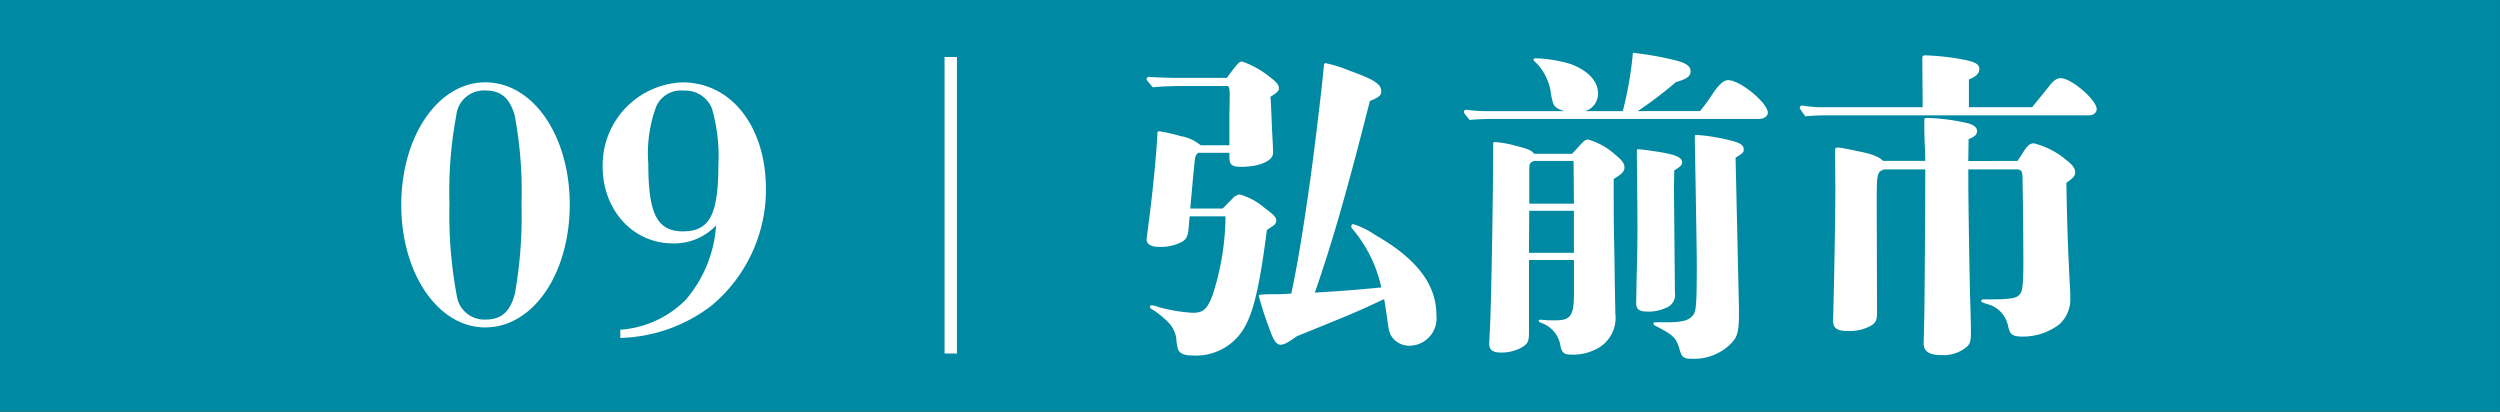 <svg xmlns="http://www.w3.org/2000/svg" xmlns:xlink="http://www.w3.org/1999/xlink" width="191.759" height="31.584" viewBox="0 0 191.759 31.584">
  <rect x="0" y="0" width="191.759" height="31.584" fill="#333333" stroke="none"/>
  <defs>
    <clipPath id="clip-path">
      <rect id="長方形_390" data-name="長方形 390" width="191.759" height="31.584" transform="translate(0 -0.001)" fill="none"/>
    </clipPath>
  </defs>
  <g id="グループ_861" data-name="グループ 861" transform="translate(0 0)">
    <rect id="長方形_388" data-name="長方形 388" width="191.758" height="31.584" transform="translate(0 -0.001)" fill="#0089a2"/>
    <g id="グループ_860" data-name="グループ 860">
      <g id="グループ_859" data-name="グループ 859" clip-path="url(#clip-path)">
        <path id="パス_1867" data-name="パス 1867" d="M37.227,25.116c-3.624,0-6.448-4.124-6.448-9.4s2.824-9.4,6.448-9.4c3.65,0,6.474,4.074,6.474,9.373,0,5.324-2.824,9.423-6.474,9.423m-2.2-2.5a2.135,2.135,0,0,0,2.225,1.9c1.224,0,1.9-.625,2.249-2.024a33.924,33.924,0,0,0,.5-6.8,31.531,31.531,0,0,0-.525-6.847c-.4-1.4-1.125-1.9-2.25-1.9A2.126,2.126,0,0,0,35,8.846a31.8,31.8,0,0,0-.525,6.8,33.877,33.877,0,0,0,.55,6.974" fill="#fff"/>
        <path id="パス_1868" data-name="パス 1868" d="M47.578,25.291a7.843,7.843,0,0,0,5.024-2.3,9.746,9.746,0,0,0,2.324-5.7A4.4,4.4,0,0,1,51.6,18.668c-3.049,0-5.374-2.549-5.374-5.9A6.354,6.354,0,0,1,52.352,6.32c3.749,0,6.4,3.4,6.4,8.2a11.6,11.6,0,0,1-4.149,8.9,11.987,11.987,0,0,1-7.023,2.5Zm4.849-7.548c2,0,2.674-1.3,2.674-5.073A13.1,13.1,0,0,0,54.6,8.3a2.2,2.2,0,0,0-2.149-1.35,2.078,2.078,0,0,0-2.1,1.176,10.3,10.3,0,0,0-.624,4.424c0,3.873.675,5.2,2.7,5.2" fill="#fff"/>
        <rect id="長方形_389" data-name="長方形 389" width="0.95" height="22.744" transform="translate(72.451 4.371)" fill="#fff"/>
        <path id="パス_1869" data-name="パス 1869" d="M94.1,5.971c.875-1.174.95-1.25,1.175-1.25a6.94,6.94,0,0,1,2.174,1.225c.45.326.65.576.65.825,0,.2-.15.35-.65.649.051.6.051.9.1,2,.025.776.1,1.776.1,2.3,0,.624-1.049,1.075-2.424,1.075-.75,0-.925-.15-.925-.775v-.3H91.9a.747.747,0,0,0-.225.374c-.05.226-.275,2.725-.375,3.9h2.474c.175-.151.226-.226.75-.75a.906.906,0,0,1,.575-.326,5.006,5.006,0,0,1,1.924,1.05c.675.5.875.7.875.949a.478.478,0,0,1-.174.35c-.076.051-.176.125-.326.226l-.225.149c-.5,3.949-.949,5.949-1.549,7.148a4.274,4.274,0,0,1-4.174,2.475c-.625,0-.975-.15-1.1-.5a3.7,3.7,0,0,1-.125-.824,2.3,2.3,0,0,0-.525-1.125,7.08,7.08,0,0,0-1.224-1.026c-.2-.1-.275-.173-.275-.25s.049-.125.15-.125a2.11,2.11,0,0,1,.475.125,12.154,12.154,0,0,0,2.674.452c.775,0,1.1-.276,1.5-1.326a19.927,19.927,0,0,0,1-6.073h-2.75l-.075.875c-.05.574-.15.874-.5,1.074a3.554,3.554,0,0,1-1.7.4c-.675,0-1.025-.2-1.025-.576,0-.1.025-.225.1-.85.425-3.123.7-6.373.724-7.273,0-.125.051-.174.151-.174a13.681,13.681,0,0,1,1.649.375,3.217,3.217,0,0,1,1.525.7h2.2V8.92c0-.175.025-1.074.025-1.549,0-.6-.025-.65-.15-.775h-3.4c-.775,0-1.574.025-2.349.1-.45-.525-.475-.575-.475-.625a.178.178,0,0,1,.2-.174c.65.049,1.5.074,1.924.074Zm14.047,20.545a1.619,1.619,0,0,1-1.4-.7c-.225-.375-.225-.526-.375-1.574-.075-.551-.125-.827-.2-1.3l-.65.3c-1.4.649-1.6.75-6.048,2.548-.65.475-.975.651-1.25.651-.3,0-.525-.3-.8-1.075a26.112,26.112,0,0,1-.874-2.675c0-.074.05-.125,1.325-.125.424,0,.8-.025,1.174-.049.5-2.4.875-4.649,1.425-8.549.325-2.249,1-7.9,1.074-8.947,0-.125.051-.176.125-.176a9.765,9.765,0,0,1,1.775.551c2,.724,2.5,1.049,2.5,1.624,0,.3-.224.475-.874.725-1.775,7.023-2.975,11.147-4.224,14.7,1.7-.1,3.4-.225,5.1-.4a10.31,10.31,0,0,0-2.224-4.5.226.226,0,0,1-.075-.2.144.144,0,0,1,.15-.15,6.123,6.123,0,0,1,1.675.824c3.2,1.824,4.7,3.8,4.7,6.148a2.1,2.1,0,0,1-2.024,2.35" fill="#fff"/>
        <path id="パス_1870" data-name="パス 1870" d="M130.4,8.521a16.1,16.1,0,0,0,.95-1.3c.5-.75.875-1.074,1.2-1.074.925,0,3.049,1.749,3.049,2.5,0,.275-.3.475-.675.475H114.479c-.575,0-1.175.025-1.75.076-.425-.5-.45-.551-.45-.6a.178.178,0,0,1,.2-.176c.425.051,1,.1,1.274.1h6.224c-.749-.25-.825-.351-1-1.226a4.1,4.1,0,0,0-1.25-2.574.18.18,0,0,1-.1-.15c0-.049.05-.1.15-.1a10.3,10.3,0,0,1,2.649.426c1.35.474,2.15,1.324,2.15,2.273a1.409,1.409,0,0,1-.975,1.351h2.874a28.075,28.075,0,0,0,.775-4.474,25.727,25.727,0,0,1,3.349.6c.825.224,1.075.474,1.075.824,0,.375-.3.6-1.125.825a31.46,31.46,0,0,1-2.924,2.225ZM120.577,11.8c.25-.25.45-.474.575-.625.35-.375.475-.474.65-.474a5.17,5.17,0,0,1,2.074,1.148c.55.451.725.676.725,1,0,.3-.225.525-.825.875,0,2.475,0,3.1.05,5.574.025,1.1.025,2.174.05,3.274,0,.325.025.875.025,1.474a2.668,2.668,0,0,1-1.5,2.75,3.86,3.86,0,0,1-1.974.4c-.475,0-.65-.176-.75-.75a2.213,2.213,0,0,0-1.449-1.676c-.175-.074-.2-.1-.2-.174,0-.051.051-.075.125-.075.051,0,.426.05,1.025.05,1.325.025,1.55-.325,1.55-2.15V19.943h-3.449v5.473c0,.776-.075.925-.5,1.2a3.165,3.165,0,0,1-1.65.426c-.625,0-.9-.2-.9-.676,0-.149.049-.949.075-1.624.1-2.549.224-9.8.224-13.321v-.349c0-.151.025-.176.15-.176a8.273,8.273,0,0,1,1.725.325c.975.25,1.075.35,1.275.575ZM117.3,16.168l-.025,3.225h3.449V16.168Zm3.4-3.824h-3.024c-.325.125-.375.2-.375.676v2.6h3.424Zm4.824,9.674c0-.4.025-1.2.05-2.276.025-.974.025-1.749.025-2.273,0-.451,0-1.4-.05-5.9,0-.076.025-.124.1-.124.1,0,.749.074,1.2.149,1.574.225,2.174.45,2.174.85,0,.2-.1.325-.6.625l-.025,1.4.075,8a1.049,1.049,0,0,1-.7,1.15,3.087,3.087,0,0,1-1.5.275c-.549,0-.774-.2-.774-.65Zm2.349,2.7c1.15,0,1.65-.125,1.975-.525.25-.3.3-.725.3-3.85,0-.924-.049-4.023-.149-9.572,0-.4,0-.425.125-.425a14.959,14.959,0,0,1,2.5.4c.85.2,1.125.375,1.125.726,0,.2-.05.274-.625.624l.25,11.072c.05,2.375-.05,2.676-.775,3.35a3.992,3.992,0,0,1-2.849,1c-.6,0-.75-.125-.9-.651-.275-.949-.45-1.148-1.825-1.849-.15-.074-.2-.125-.2-.2s.05-.1.151-.1Z" fill="#fff"/>
        <path id="パス_1871" data-name="パス 1871" d="M155.875,8.221l1.274-1.574c.35-.476.625-.651.925-.651.8,0,2.749,1.674,2.749,2.374,0,.275-.25.476-.6.476h-20.1q-.824,0-1.649.074c-.4-.55-.425-.6-.425-.649a.178.178,0,0,1,.2-.175,8.949,8.949,0,0,0,1.225.125h8c0-1.5-.025-2.625-.025-3.375V4.621c0-.324,0-.375.25-.375a18.83,18.83,0,0,1,3.024.35c.825.176,1.1.351,1.1.7,0,.325-.25.575-.8.8V8.221Zm-1.125,4.123c.25-.375.35-.524.475-.725.175-.274.4-.625.775-.625a6.213,6.213,0,0,1,2.549,1.326c.45.35.625.625.625.9,0,.25-.125.426-.675.8.05,3.148.125,5.123.275,8.047.025.275.025.5.025.725a2.611,2.611,0,0,1-.825,2.074,4.6,4.6,0,0,1-2.8.951c-.8,0-1-.125-1.15-.826a2.17,2.17,0,0,0-1.625-1.674c-.275-.1-.424-.125-.424-.225s.049-.125.2-.125c2.15,0,2.5-.075,2.775-.425.2-.225.25-.9.25-2.6,0-1.749-.05-6.2-.075-6.524-.025-.3-.15-.425-.4-.425h-3.749v.9c0,1.4.1,7.922.15,9.247.05,1.624.05,2.024.05,2.3,0,.7-.05.9-.3,1.149a2.748,2.748,0,0,1-1.925.649c-.974,0-1.4-.274-1.4-.923,0-.051.025-.725.05-2.1.024-1.25.075-8.223.075-11.223h-3.125c-.574.175-.6.3-.6,2.525l.025,8.448c0,.6-.1.824-.525,1.049a3.46,3.46,0,0,1-1.725.375c-.825,0-1.124-.225-1.124-.8,0-.1.024-.551.024-.9.05-1.5.175-8.323.15-9.623l-.025-2.474c0-.226.05-.274.225-.274a3,3,0,0,1,.4.048c.275.051.65.125,1.1.226,1.149.225,1.7.45,1.949.749h3.25c0-.624-.075-1.6-.075-2.949V9.3c0-.25.024-.25.25-.25a14.873,14.873,0,0,1,3.174.426c.4.125.624.324.624.574,0,.276-.174.425-.649.625l-.025,1.674Z" fill="#fff"/>
      </g>
    </g>
  </g>
</svg>
